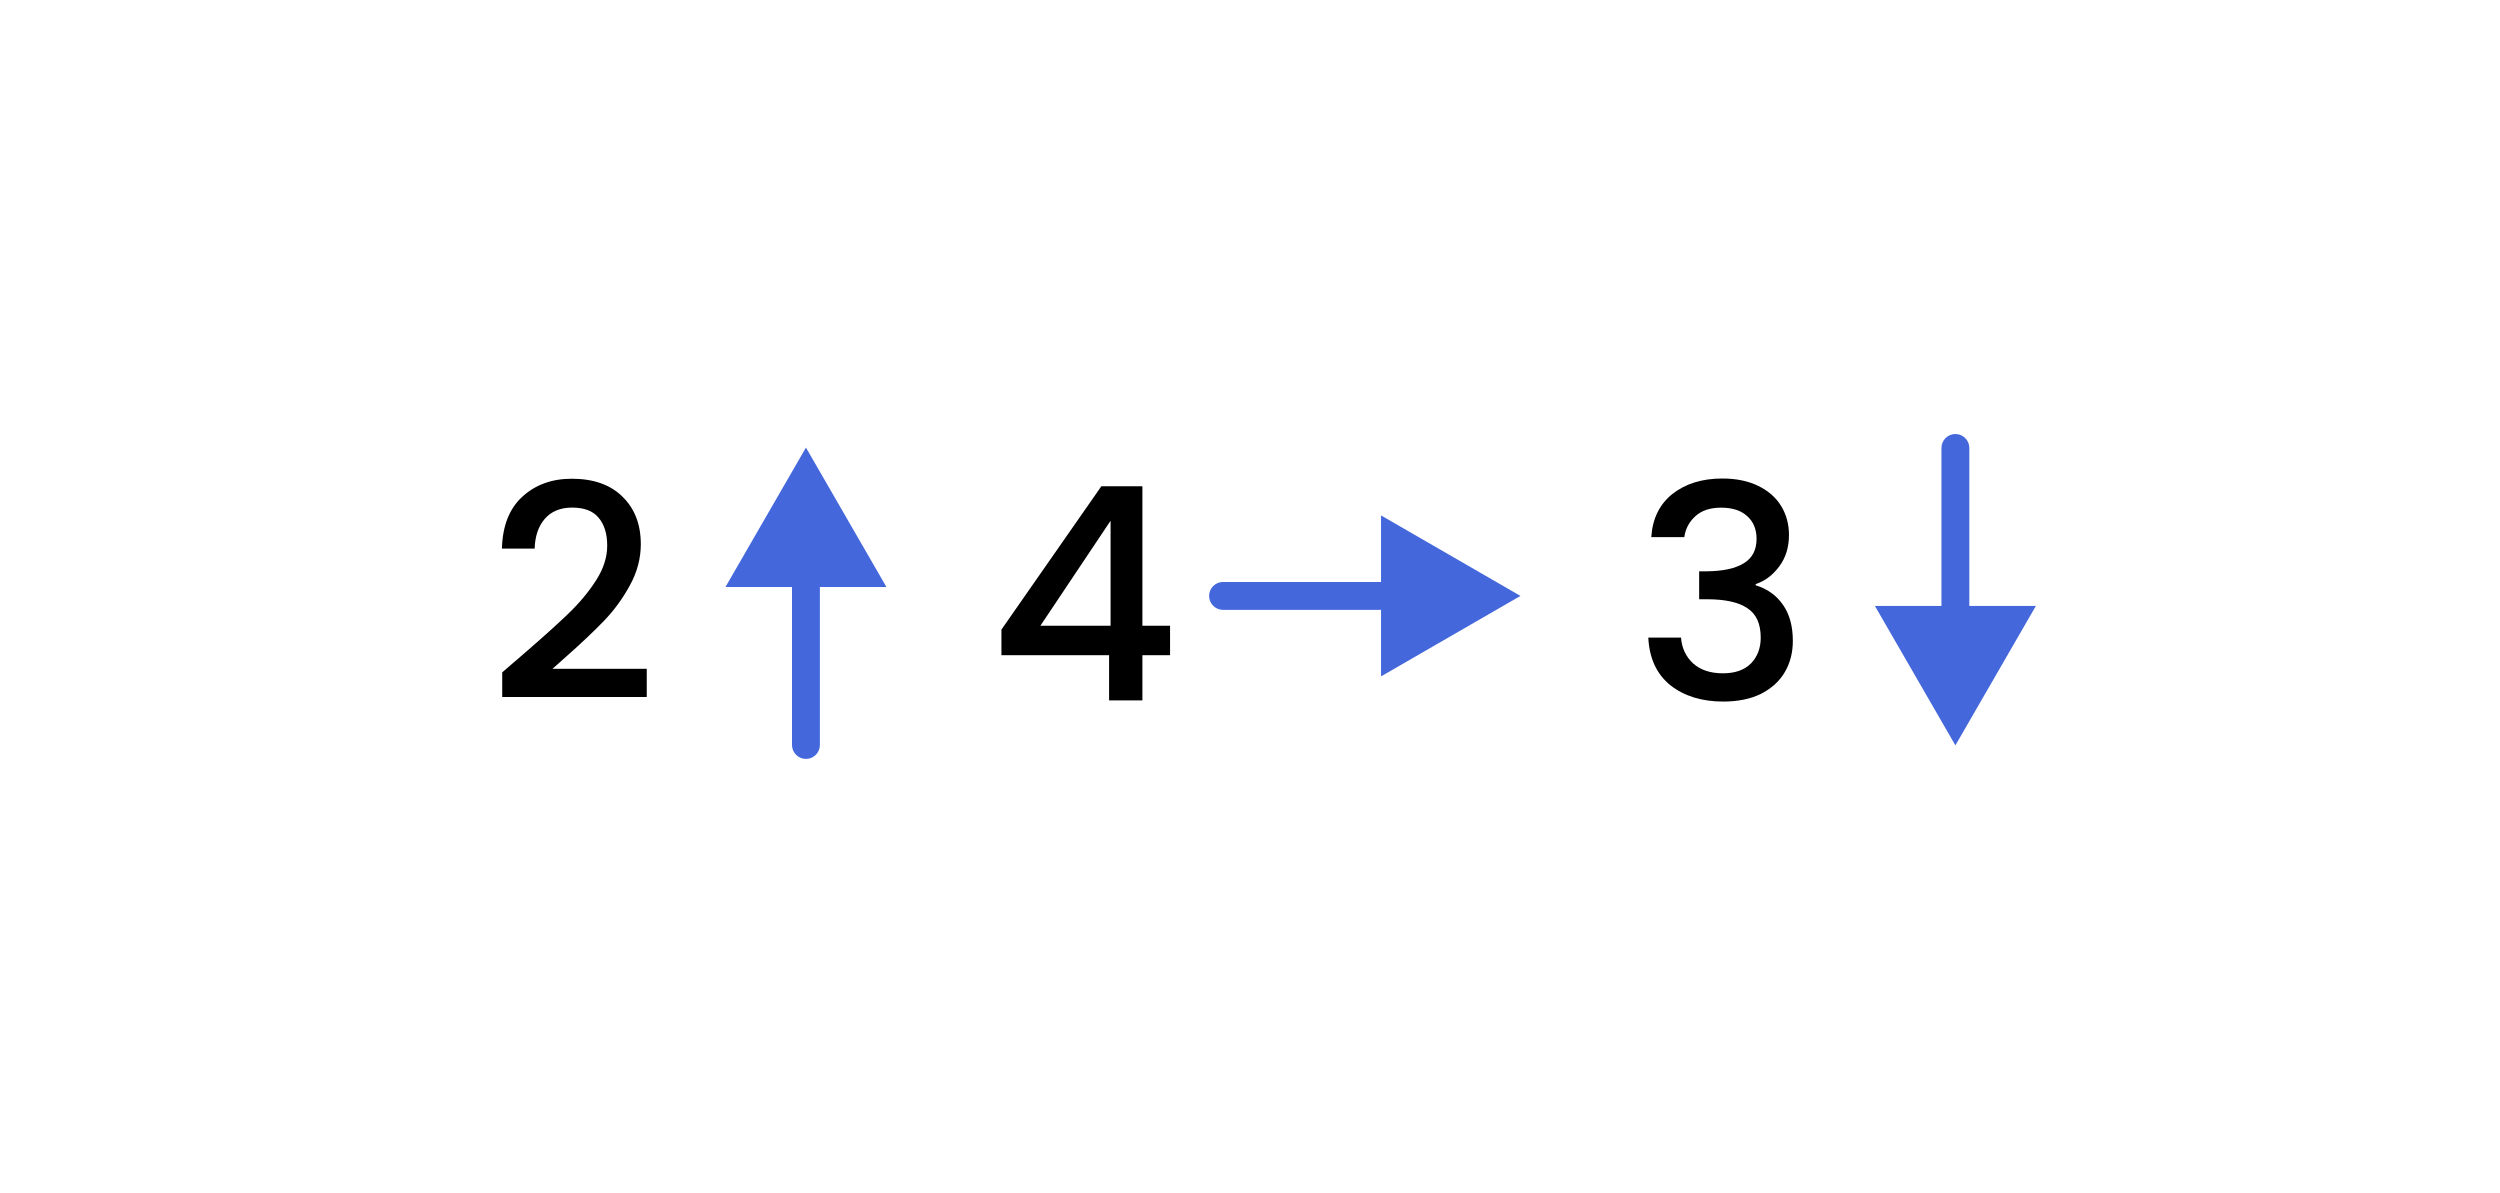 <svg width="6725" height="3209" viewBox="0 0 6725 3209" fill="none" xmlns="http://www.w3.org/2000/svg">
<rect width="6725" height="3209" fill="white"/>
<path d="M1408.58 1759C1459.78 1714.73 1500.05 1678.47 1529.38 1650.2C1559.25 1621.4 1584.05 1591.53 1603.78 1560.6C1623.52 1529.67 1633.38 1498.73 1633.38 1467.8C1633.38 1435.8 1625.65 1410.73 1610.18 1392.6C1595.25 1374.47 1571.52 1365.4 1538.98 1365.4C1507.52 1365.4 1482.98 1375.53 1465.38 1395.8C1448.32 1415.53 1439.25 1442.2 1438.18 1475.8H1350.18C1351.78 1415 1369.92 1368.6 1404.58 1336.6C1439.78 1304.07 1484.32 1287.8 1538.18 1287.8C1596.32 1287.8 1641.65 1303.8 1674.18 1335.8C1707.25 1367.8 1723.78 1410.47 1723.78 1463.8C1723.78 1502.2 1713.92 1539.27 1694.18 1575C1674.98 1610.2 1651.78 1641.93 1624.58 1670.2C1597.92 1697.93 1563.78 1730.2 1522.18 1767L1486.18 1799H1739.78V1875H1350.98V1808.6L1408.58 1759Z" fill="black"/>
<path d="M2693.86 1762.4V1693.6L2962.66 1308H3073.06V1683.2H3147.46V1762.4H3073.06V1884H2983.46V1762.4H2693.86ZM2987.46 1400.8L2798.66 1683.2H2987.46V1400.8Z" fill="black"/>
<path d="M2130.5 2004C2130.5 2024.71 2147.29 2041.5 2168 2041.5C2188.71 2041.5 2205.5 2024.71 2205.5 2004H2130.5ZM2168 1204L1951.49 1579H2384.51L2168 1204ZM2205.5 2004V1541.5H2130.5V2004H2205.5Z" fill="#4468DC"/>
<path d="M4441.94 1444.8C4445.14 1395.2 4464.08 1356.53 4498.74 1328.8C4533.94 1301.07 4578.74 1287.2 4633.14 1287.2C4670.48 1287.2 4702.74 1293.87 4729.94 1307.2C4757.14 1320.53 4777.68 1338.67 4791.54 1361.6C4805.41 1384.53 4812.34 1410.4 4812.34 1439.2C4812.34 1472.27 4803.54 1500.53 4785.94 1524C4768.34 1547.47 4747.28 1563.2 4722.74 1571.2V1574.4C4754.21 1584 4778.74 1601.6 4796.34 1627.2C4813.94 1652.27 4822.74 1684.53 4822.74 1724C4822.74 1755.47 4815.54 1783.47 4801.14 1808C4786.74 1832.53 4765.41 1852 4737.14 1866.4C4708.88 1880.27 4675.01 1887.2 4635.54 1887.2C4577.94 1887.2 4530.48 1872.53 4493.14 1843.2C4456.34 1813.33 4436.61 1770.67 4433.94 1715.2H4521.94C4524.08 1743.47 4535.01 1766.67 4554.74 1784.8C4574.48 1802.4 4601.14 1811.2 4634.74 1811.2C4667.28 1811.2 4692.34 1802.4 4709.94 1784.8C4727.54 1766.67 4736.34 1743.47 4736.34 1715.2C4736.34 1677.87 4724.34 1651.47 4700.34 1636C4676.88 1620 4640.61 1612 4591.54 1612H4570.74V1536.8H4592.34C4635.54 1536.27 4668.34 1529.07 4690.74 1515.2C4713.68 1501.33 4725.14 1479.47 4725.14 1449.6C4725.14 1424 4716.88 1403.73 4700.34 1388.8C4683.81 1373.33 4660.34 1365.6 4629.94 1365.6C4600.08 1365.6 4576.88 1373.33 4560.34 1388.8C4543.81 1403.73 4533.94 1422.4 4530.74 1444.8H4441.94Z" fill="black"/>
<path d="M5297.5 1205C5297.5 1184.29 5280.71 1167.5 5260 1167.5C5239.29 1167.5 5222.5 1184.29 5222.5 1205H5297.5ZM5260 2005L5476.51 1630H5043.49L5260 2005ZM5222.5 1205V1667.5H5297.5V1205H5222.5Z" fill="#4468DC"/>
<path d="M3290 1565.5C3269.29 1565.5 3252.5 1582.29 3252.5 1603C3252.5 1623.71 3269.29 1640.5 3290 1640.5V1565.5ZM4090 1603L3715 1386.49V1819.51L4090 1603ZM3290 1640.5H3752.5V1565.5H3290V1640.5Z" fill="#4468DC"/>
</svg>
